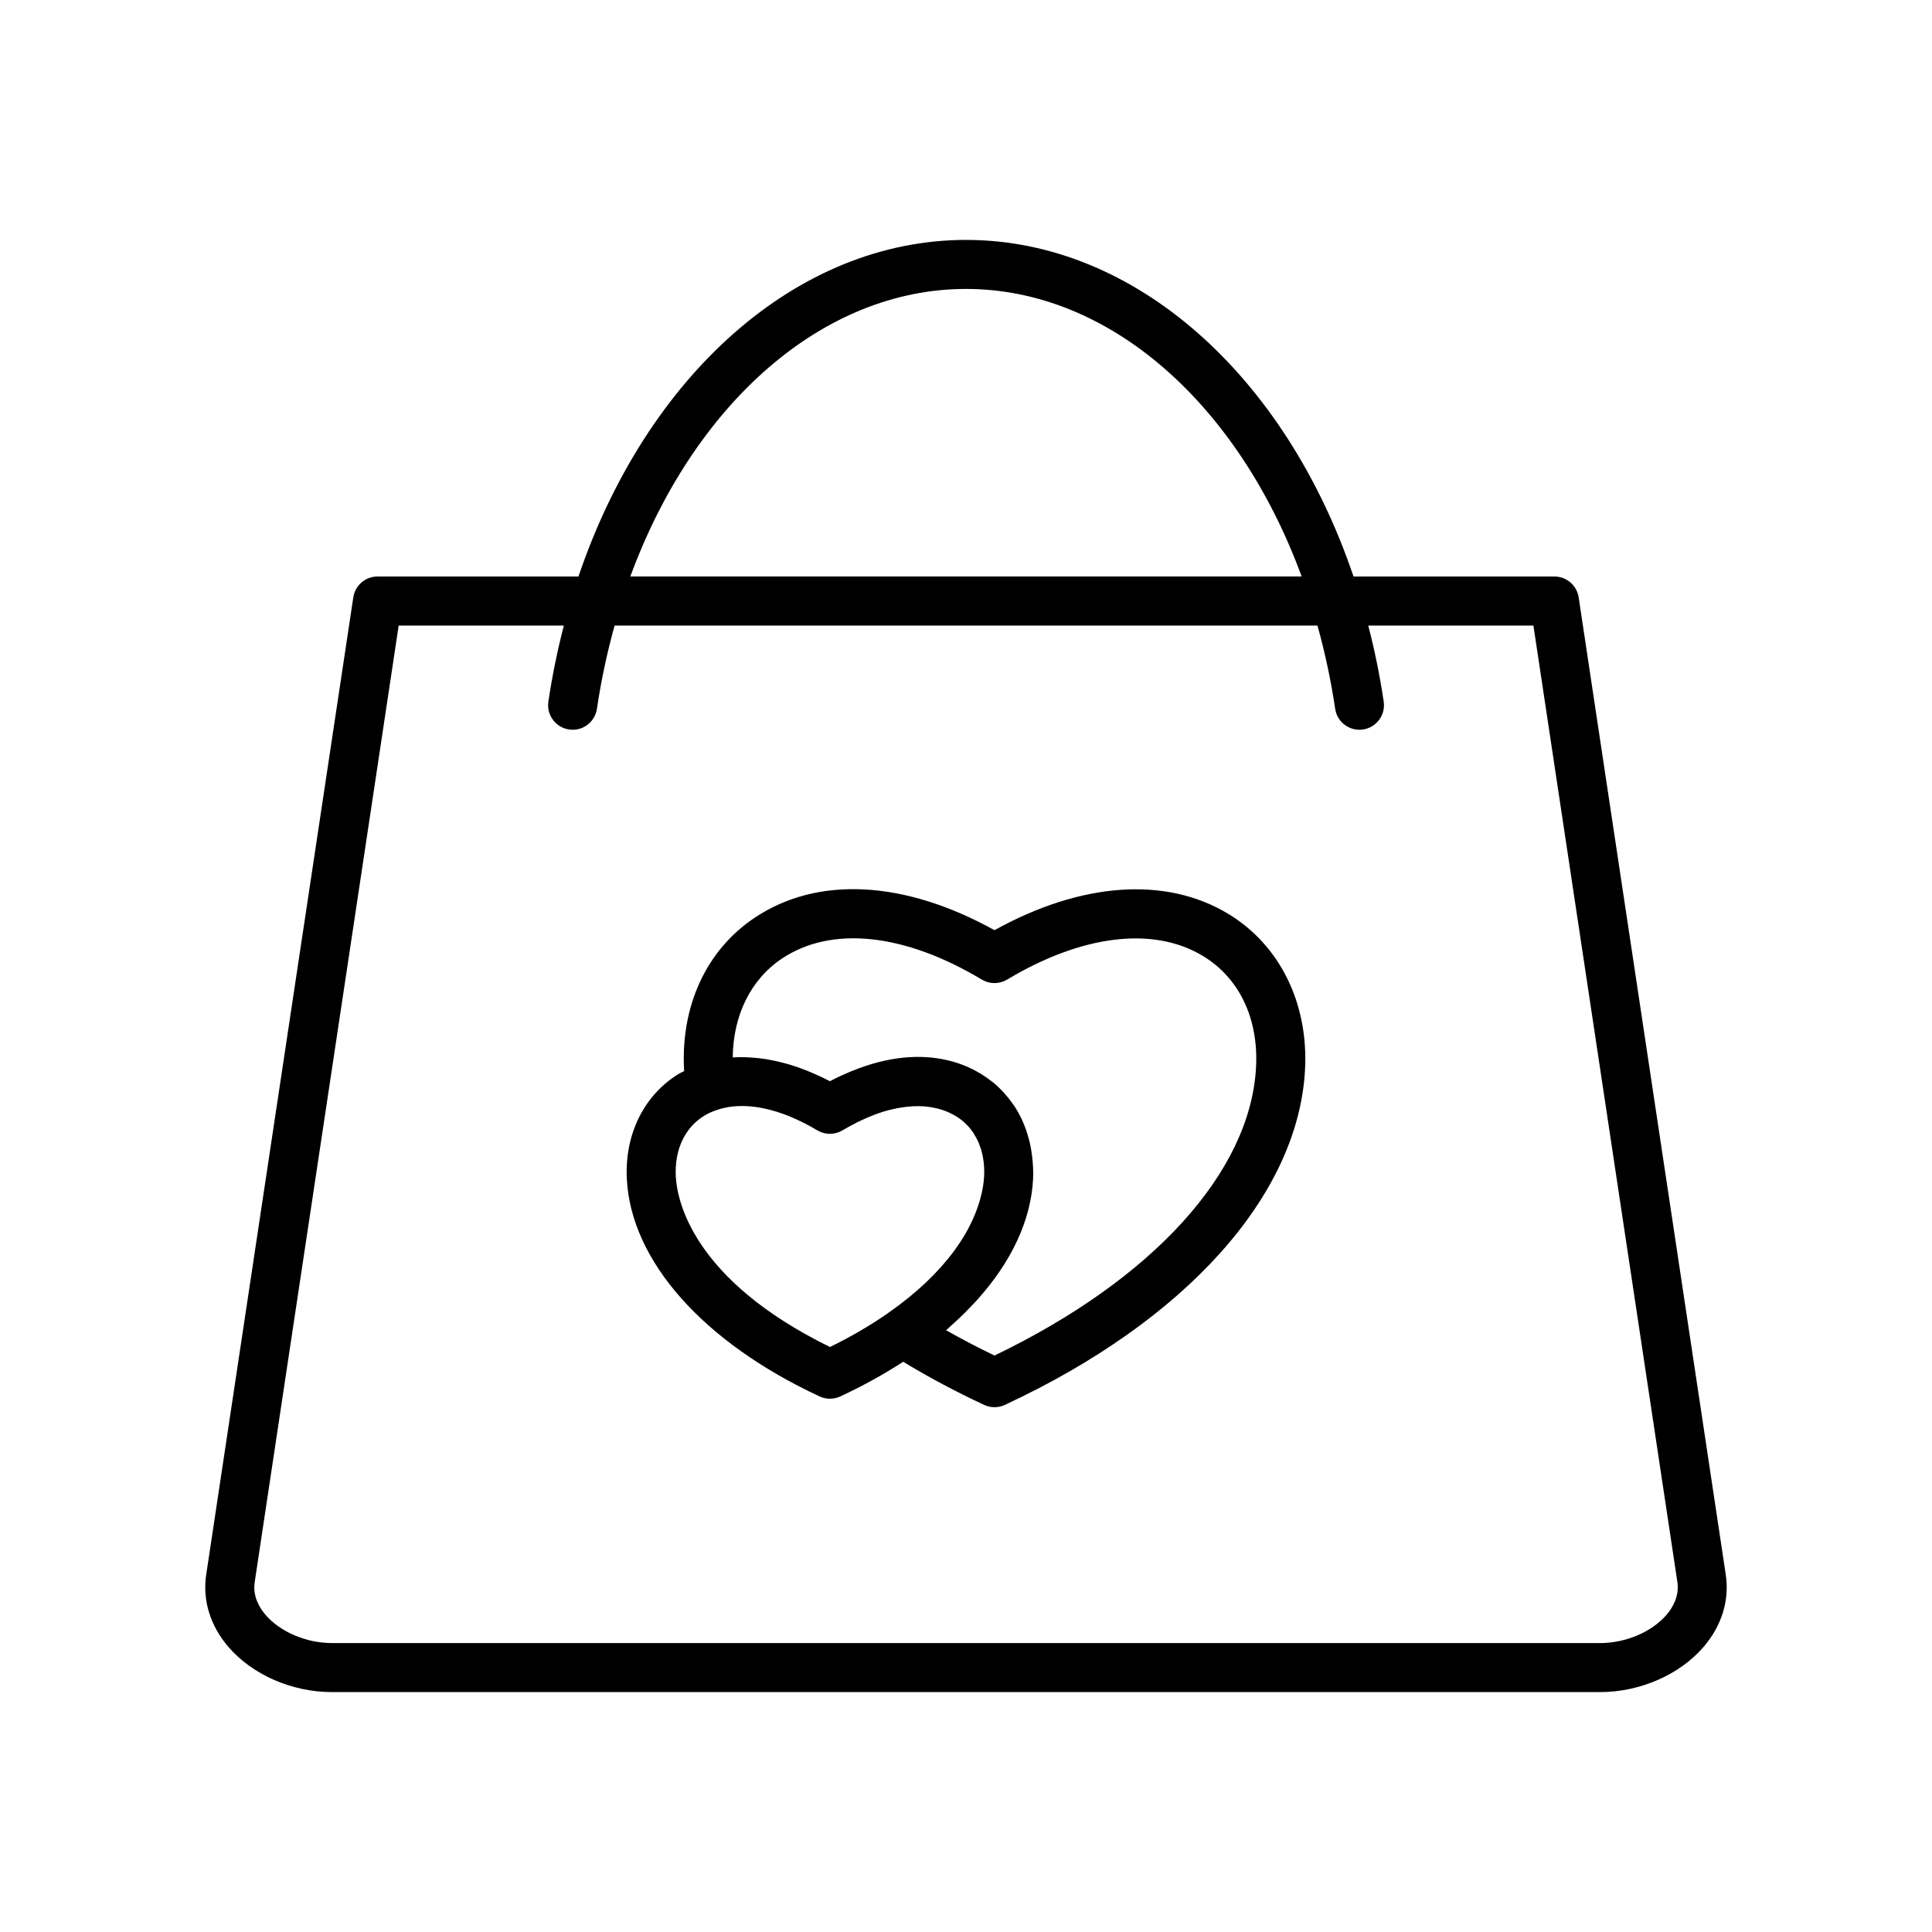 <?xml version="1.0" encoding="UTF-8"?>
<!-- Uploaded to: ICON Repo, www.iconrepo.com, Generator: ICON Repo Mixer Tools -->
<svg fill="#000000" width="800px" height="800px" version="1.1" viewBox="144 144 512 512" xmlns="http://www.w3.org/2000/svg">
 <path d="m601.35 561.34-38.988-259.03c-0.477-3.176-3.207-5.531-6.426-5.531h-53.238c-18.031-53.223-57.891-89.199-102.7-89.199s-84.672 35.977-102.7 89.199h-53.246c-3.219 0-5.949 2.348-6.426 5.531l-38.984 259.03c-1.012 6.734 1.078 13.52 5.887 19.109 6.356 7.387 16.863 11.973 27.418 11.973h336.11c10.551 0 21.051-4.59 27.41-11.973 4.805-5.59 6.898-12.375 5.879-19.105zm-201.35-340.77c38.039 0 72.172 30.516 88.953 76.203h-177.91c16.785-45.688 50.918-76.203 88.953-76.203zm185.62 351.4c-3.902 4.527-10.797 7.461-17.562 7.461l-336.11-0.004c-6.769 0-13.664-2.93-17.566-7.461-1.629-1.891-3.449-4.934-2.883-8.691l38.156-253.5h43.77c-1.688 6.519-3.07 13.242-4.098 20.164-0.523 3.547 1.922 6.852 5.477 7.383 3.566 0.535 6.859-1.922 7.383-5.469 1.133-7.625 2.719-14.992 4.695-22.074h186.26c1.973 7.078 3.559 14.445 4.695 22.07 0.477 3.227 3.254 5.543 6.422 5.543 0.32 0 0.637-0.02 0.961-0.07 3.547-0.531 6-3.828 5.477-7.383-1.027-6.918-2.406-13.645-4.098-20.164h43.77l38.156 253.5c0.551 3.758-1.273 6.801-2.902 8.695zm-116.17-185.82c-16.547-9.973-38.949-8.355-61.898 4.356-23.824-13.203-46.805-14.461-63.492-3.34-12.969 8.637-19.766 23.605-18.758 40.691-0.418 0.227-0.863 0.387-1.27 0.633-9.348 5.629-14.547 16.117-13.91 28.043 1.156 21.691 20.254 43.199 51.086 57.535 0.867 0.406 1.805 0.605 2.738 0.605 0.938 0 1.871-0.199 2.738-0.605 6.023-2.801 11.582-5.883 16.668-9.184 6.719 4.066 13.902 7.91 21.465 11.43 0.867 0.406 1.805 0.605 2.738 0.605 0.938 0 1.871-0.199 2.738-0.605 48.035-22.344 77.777-55.543 79.551-88.805 0.945-17.637-6.676-33.098-20.395-41.359zm-105.5 114.82c-36.566-17.926-40.52-38.992-40.852-45.137-0.387-7.152 2.402-13.062 7.641-16.219 1.152-0.688 2.402-1.203 3.707-1.613 0.777-0.242 1.574-0.434 2.391-0.574 0.094-0.016 0.184-0.035 0.277-0.051 2.836-0.453 5.934-0.336 9.207 0.336 0.082 0.016 0.16 0.035 0.242 0.051 2.137 0.453 4.348 1.141 6.609 2.055 0.199 0.082 0.402 0.176 0.602 0.258 0.879 0.371 1.77 0.781 2.664 1.219 0.289 0.145 0.582 0.281 0.867 0.434 1.09 0.559 2.184 1.156 3.289 1.82 2.055 1.234 4.625 1.234 6.684 0 1.305-0.781 2.598-1.469 3.875-2.113 0.348-0.176 0.695-0.336 1.039-0.5 0.996-0.473 1.988-0.898 2.965-1.285 0.305-0.117 0.613-0.25 0.91-0.363 1.141-0.422 2.266-0.777 3.371-1.074 0.484-0.129 0.945-0.227 1.418-0.328 0.602-0.141 1.199-0.25 1.789-0.348 2.266-0.375 4.402-0.484 6.359-0.328 0.102 0.012 0.207 0.016 0.309 0.027 2.117 0.195 4.047 0.68 5.758 1.398 0.227 0.098 0.438 0.207 0.656 0.312 0.961 0.453 1.867 0.965 2.684 1.566 0.004 0 0.004 0.004 0.012 0.004 0.406 0.297 0.781 0.629 1.152 0.961 0.176 0.16 0.348 0.324 0.516 0.492 0.258 0.258 0.508 0.516 0.742 0.785 0.328 0.387 0.645 0.793 0.93 1.215 0.078 0.113 0.168 0.215 0.242 0.328 0.133 0.207 0.238 0.434 0.359 0.645 0.266 0.453 0.535 0.906 0.762 1.383 0.238 0.508 0.434 1.047 0.617 1.59 0.066 0.18 0.145 0.355 0.199 0.539 0.695 2.234 0.996 4.719 0.852 7.379-0.145 2.668-0.977 8.152-4.863 14.969-0.055 0.102-0.113 0.199-0.176 0.305-0.395 0.684-0.852 1.387-1.312 2.098-0.418 0.621-0.832 1.25-1.289 1.875-0.184 0.262-0.379 0.523-0.574 0.793-4.062 5.383-9.684 10.828-17.078 15.992-0.02 0.016-0.035 0.035-0.062 0.055-4.379 3.051-9.453 6.094-15.488 9.051zm43.605 2.262c-4.426-2.133-8.719-4.375-12.832-6.707 0.453-0.387 0.848-0.781 1.285-1.172 0.113-0.098 0.215-0.199 0.328-0.297 1.156-1.039 2.281-2.078 3.336-3.129 0.523-0.52 1.008-1.043 1.508-1.566 0.602-0.633 1.23-1.258 1.793-1.898 8.996-9.988 14.211-20.934 14.801-31.926 0.113-2.113-0.02-4.16-0.262-6.164-0.043-0.363-0.094-0.727-0.145-1.078-0.117-0.766-0.25-1.527-0.422-2.273-0.148-0.684-0.34-1.34-0.535-2.004-0.145-0.477-0.266-0.965-0.434-1.434-0.777-2.242-1.785-4.359-3.039-6.297-0.098-0.148-0.215-0.289-0.312-0.438-0.098-0.148-0.211-0.289-0.312-0.438-0.598-0.848-1.242-1.664-1.938-2.445-0.176-0.199-0.344-0.402-0.523-0.598-0.812-0.867-1.676-1.703-2.613-2.473-0.109-0.086-0.227-0.164-0.336-0.25-0.863-0.695-1.785-1.336-2.746-1.934-0.102-0.066-0.195-0.148-0.297-0.211-0.082-0.051-0.176-0.082-0.262-0.129-2.523-1.496-5.34-2.652-8.438-3.383-0.02-0.004-0.043-0.012-0.066-0.016-7.156-1.68-15.738-1.07-25.328 2.859-0.18 0.07-0.359 0.141-0.539 0.215-1.738 0.73-3.496 1.531-5.297 2.488-1.609-0.848-3.215-1.59-4.816-2.266-0.387-0.164-0.766-0.328-1.145-0.484-1.492-0.598-2.973-1.133-4.445-1.578-0.453-0.141-0.895-0.25-1.34-0.375-1.203-0.336-2.402-0.621-3.59-0.852-0.504-0.098-1.012-0.199-1.512-0.281-1.215-0.195-2.41-0.328-3.598-0.418-0.582-0.043-1.152-0.082-1.727-0.098-1.203-0.035-2.402-0.035-3.574 0.043 0.113-11.172 4.777-20.688 13.078-26.219 13.125-8.734 32.43-6.699 52.945 5.598 2.062 1.234 4.625 1.23 6.684 0 19.844-11.895 38.742-14.188 51.852-6.293 9.664 5.824 14.812 16.586 14.121 29.523-1.473 27.754-27.316 56.18-69.309 76.395z"/>
</svg>